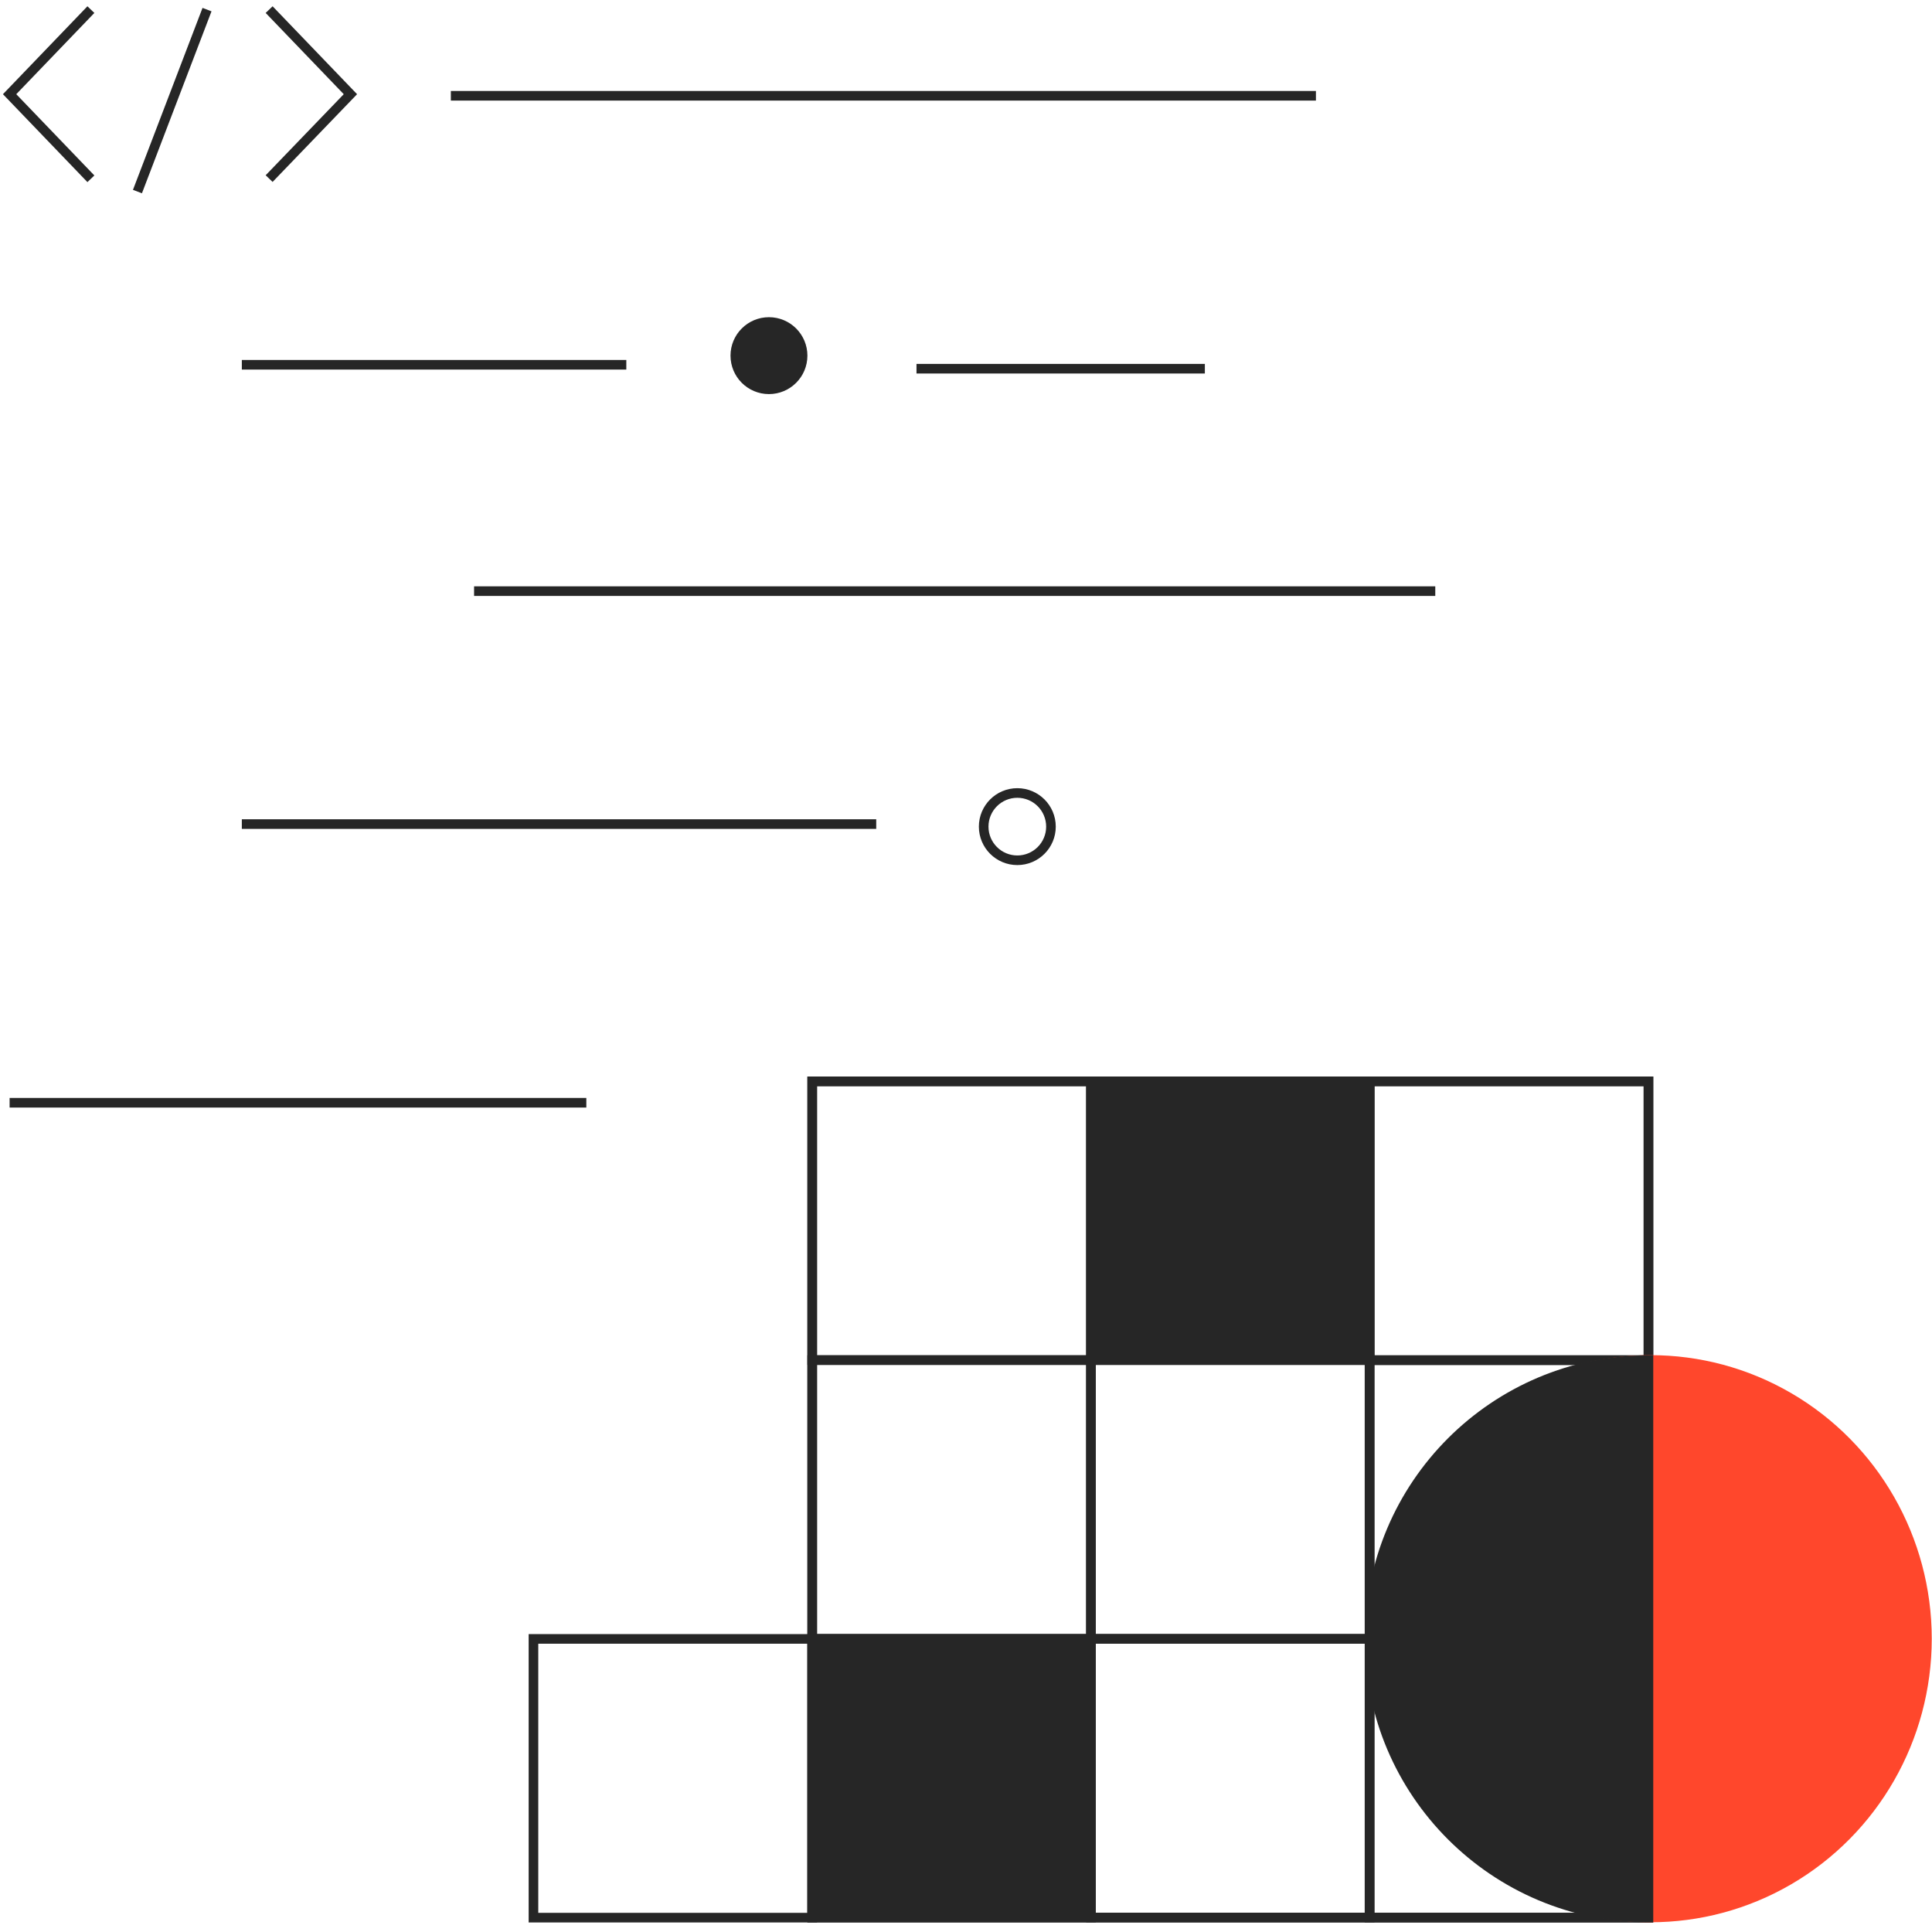 <svg xmlns="http://www.w3.org/2000/svg" width="201" height="201" fill="none" fill-rule="evenodd" xmlns:v="https://vecta.io/nano"><g stroke="#262626"><path d="M171.5 112.5h-87v87h87v-87z"/><path d="M113.5 112.5h-29v29h29v-29z"/></g><path fill="#262626" d="M113 112h30v30h-30z"/><g stroke="#262626"><path d="M171.5 112.5h-29v29h29v-29zm-58 29h-29v29h29v-29z"/><path d="M142.5 141.5h-29v29h29v-29z"/><path d="M171.48 141.513h-29v29h29v-29z"/></g><path fill="#262626" d="M84 170h30v30H84z"/><g stroke="#262626"><path d="M84.5 170.507h-29v29h29v-29zm58-.007h-29v29h29v-29z"/><path d="M171.48 170.507h-29v29h29v-29z"/></g><ellipse fill="#ff472c" cx="171.736" cy="170.487" rx="29.238" ry="29.5"/><path d="M171.5 141l.5.004v58.992l-.5.004c-16.292 0-29.5-13.208-29.5-29.5s13.208-29.5 29.5-29.5z" fill="#262626"/><path d="M9.456 1L1 9.8l8.456 8.8M28 1l8.456 8.8L28 18.58M21.537 1L14.3 19.93" stroke="#262626"/><g fill="#262626"><path d="M46.906 9.465h90v1h-90z"/><circle cx="80" cy="37" r="4"/></g><circle stroke="#262626" cx="105.839" cy="86" r="3.5"/><path d="M25.16 37.45h40v1h-40zM1 114.228h60v1H1zm24.16-28.993h66v1h-66zM49.322 61h100v1h-100zM95.35 37.86h30v1h-30z" fill="#262626"/></svg>